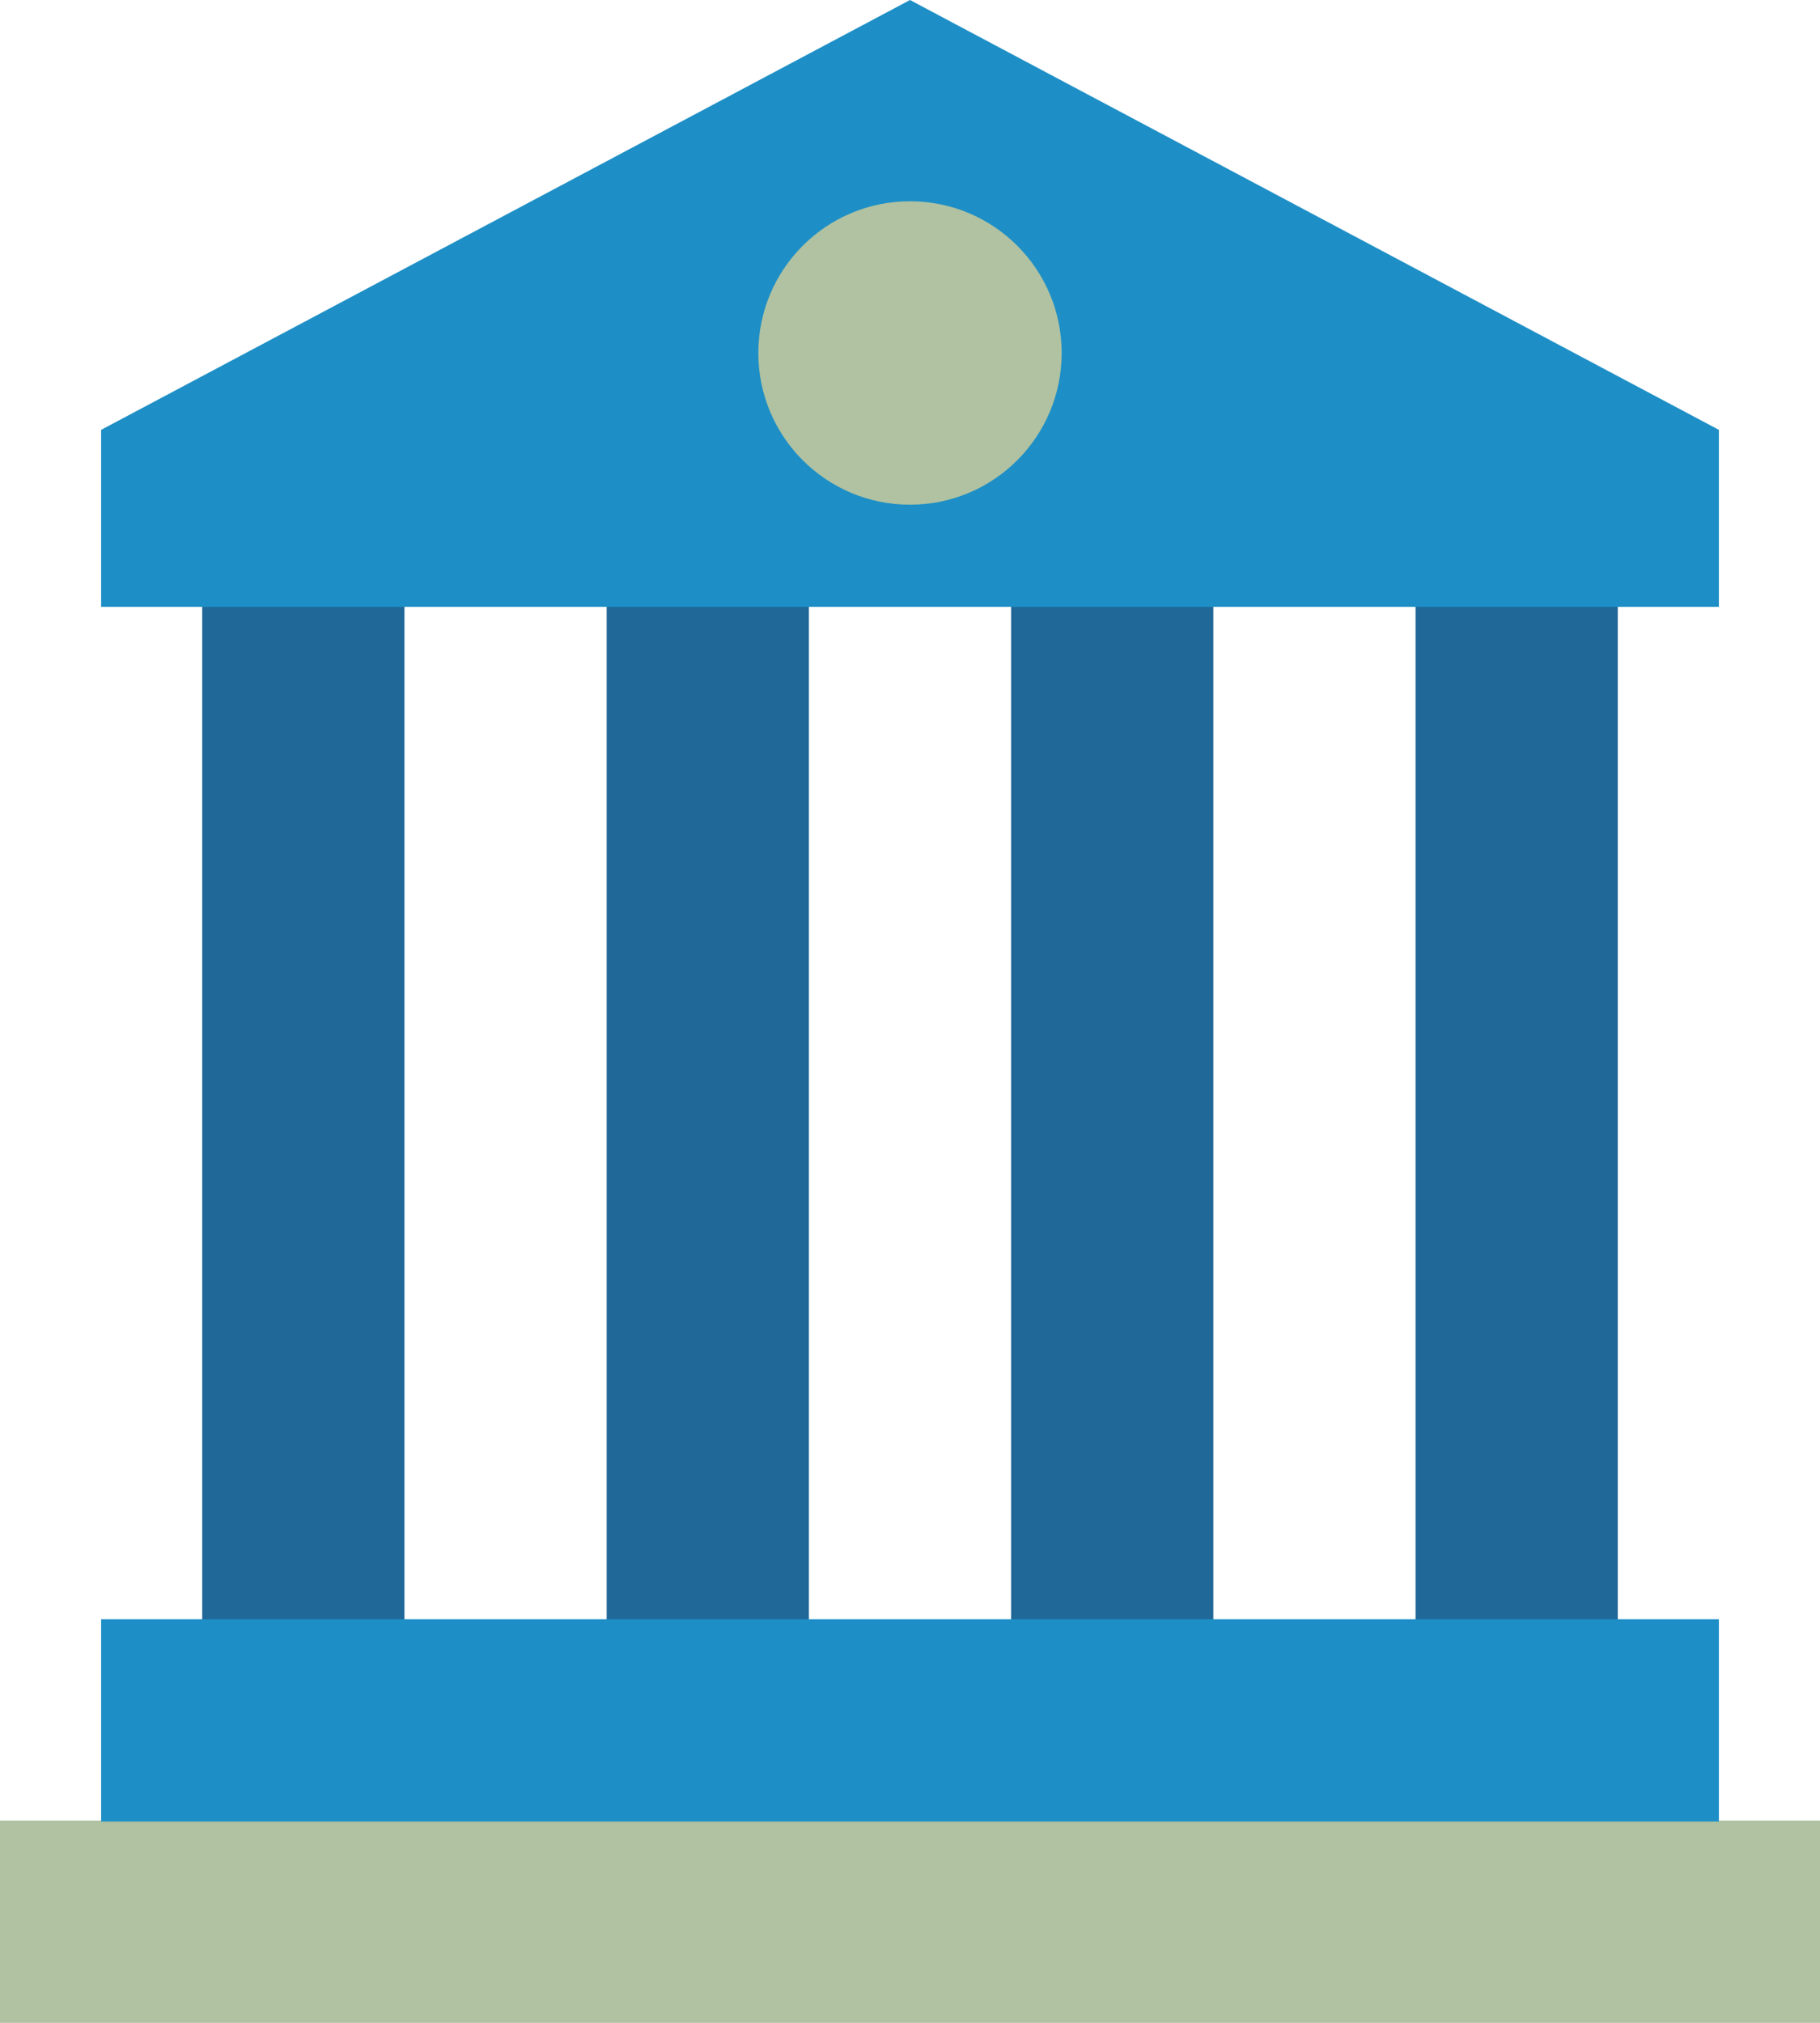 <svg xmlns="http://www.w3.org/2000/svg" id="Layer_1" data-name="Layer 1" viewBox="0 0 18 20">
   <defs>
      <style>.cls-1{fill:#b0c2a1;}.cls-2{fill:#206898;}.cls-3{fill:#1e8fc6;}</style>
   </defs>
   <title>building</title>
   <rect class="cls-1" y="18" width="18" height="2"/>
   <rect class="cls-2" x="14" y="5.93" width="2" height="10.11"/>
   <rect class="cls-2" x="10" y="5.93" width="2" height="10.11"/>
   <rect class="cls-2" x="6" y="5.93" width="2" height="10.11"/>
   <rect class="cls-2" x="2" y="5.93" width="2" height="10.11"/>
   <rect class="cls-3" x="1" y="16.01" width="16" height="2"/>
   <polygon class="cls-3" points="1 6 1 4.25 9 0 17 4.25 17 6 1 6"/>
   <circle class="cls-1" cx="9" cy="3.49" r="1.5"/>
</svg>